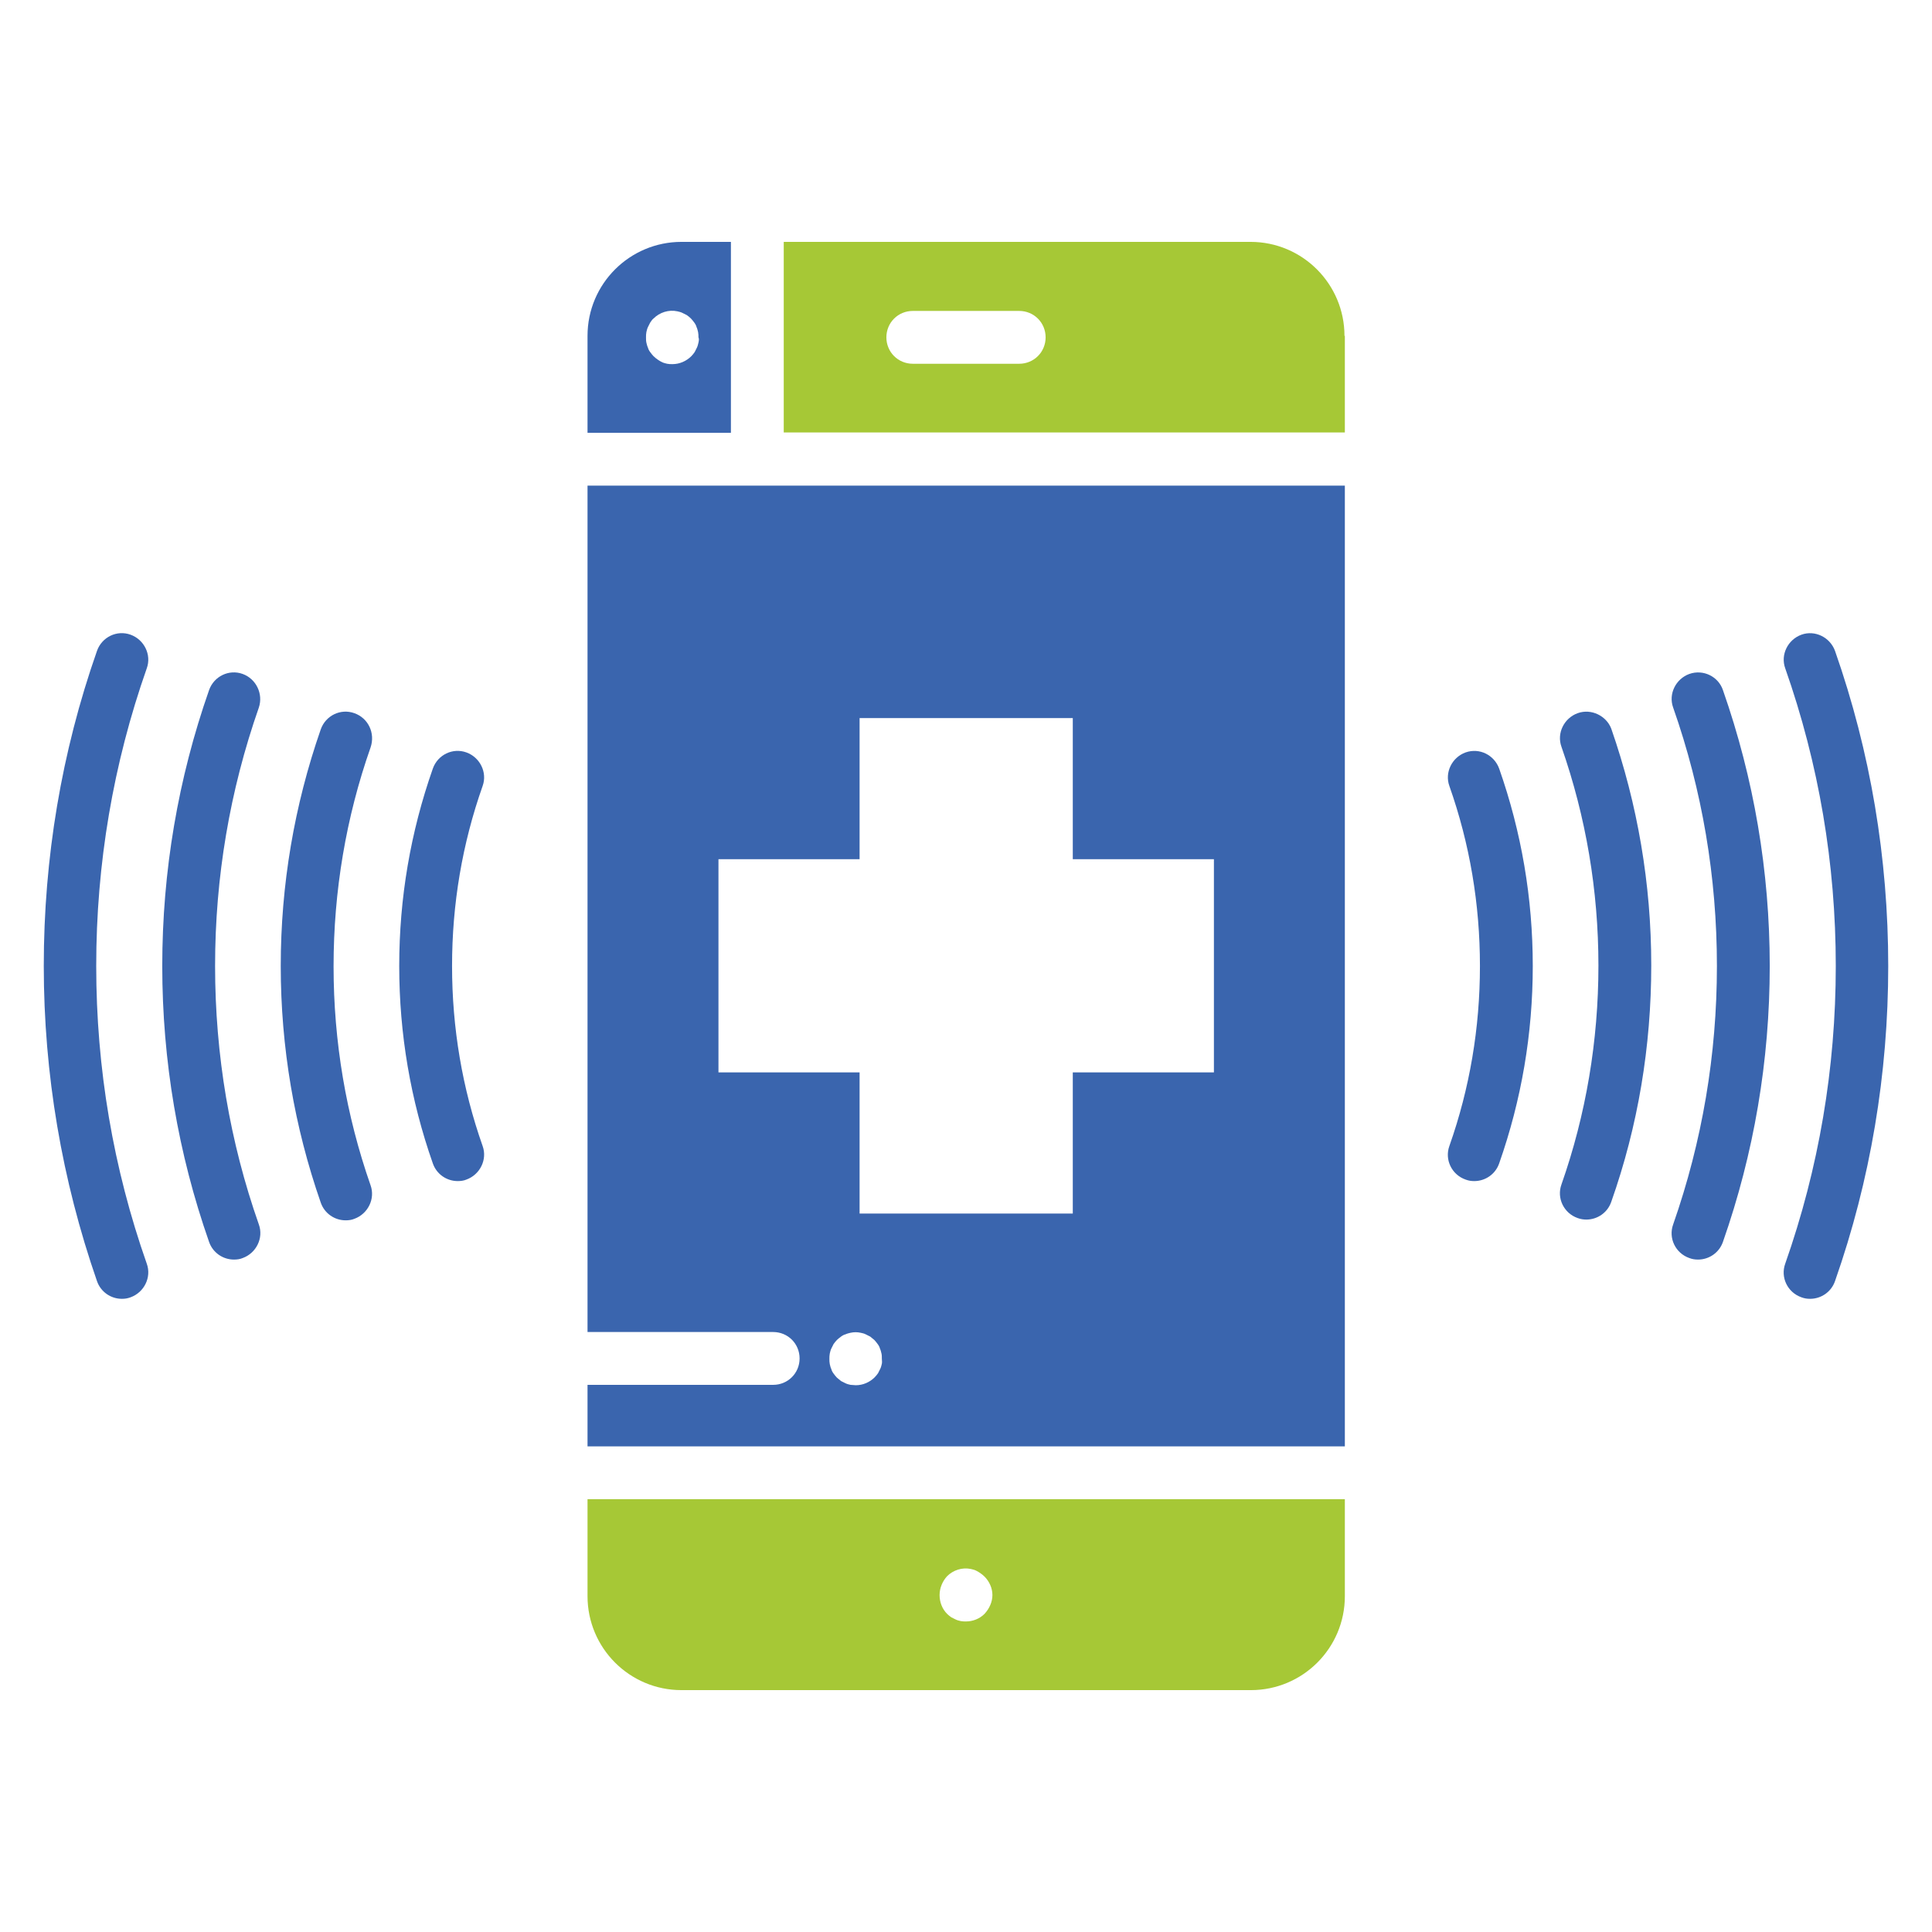 <svg xmlns="http://www.w3.org/2000/svg" xmlns:xlink="http://www.w3.org/1999/xlink" id="Layer_1" style="enable-background:new 0 0 512 512;" viewBox="0 0 512 512" xml:space="preserve"><style type="text/css">
	.st0{fill:#3A65AE;}
	.st1{fill:#A6C836;}
</style><g><g><path class="st0" d="M193.7,64.1h-13.1c-13.7,0-24.9,11.1-24.9,24.9v25.7h38V64.1z M185.1,90.8c-0.1,0.4-0.2,0.9-0.4,1.3    c-0.2,0.4-0.4,0.8-0.6,1.2c-0.3,0.4-0.5,0.7-0.9,1.1c-1.3,1.3-3.1,2.1-5,2.1c-0.5,0-0.9,0-1.4-0.1c-0.4-0.1-0.9-0.2-1.3-0.4    c-0.4-0.2-0.8-0.4-1.2-0.7s-0.7-0.5-1.1-0.9c-0.3-0.3-0.6-0.7-0.9-1.1c-0.3-0.4-0.5-0.8-0.6-1.2c-0.2-0.4-0.3-0.9-0.4-1.3    c-0.1-0.4-0.1-0.9-0.1-1.4c0-0.5,0-0.9,0.1-1.4c0.1-0.4,0.2-0.9,0.4-1.3c0.2-0.4,0.4-0.8,0.6-1.2c0.3-0.4,0.5-0.8,0.9-1.1    c1.6-1.6,4-2.4,6.3-1.9c0.4,0.1,0.9,0.2,1.3,0.4c0.4,0.2,0.8,0.4,1.2,0.6c0.4,0.3,0.7,0.5,1.1,0.9c0.3,0.3,0.6,0.7,0.9,1.1    c0.3,0.4,0.5,0.8,0.6,1.2c0.2,0.4,0.3,0.9,0.4,1.3c0.1,0.5,0.1,0.9,0.1,1.4C185.3,89.8,185.2,90.3,185.1,90.8z"></path><g><g><path class="st1" d="M356.3,89c0-13.7-11.1-24.9-24.9-24.9H207.7v50.5h148.7V89z M270.1,96.4h-28.2c-3.9,0-7-3.1-7-7      c0-3.9,3.1-7,7-7h28.2c3.9,0,7,3.1,7,7C277.1,93.3,274,96.4,270.1,96.4z"></path></g></g><path class="st0" d="M418.1,189c-3.6,1.3-5.6,5.3-4.3,8.9c6.5,18.6,9.8,38.1,9.8,58s-3.3,39.5-9.8,58c-1.3,3.6,0.6,7.6,4.3,8.9    c0.8,0.3,1.6,0.4,2.3,0.4c2.9,0,5.6-1.8,6.6-4.7c7.1-20.1,10.6-41.2,10.6-62.7s-3.6-42.6-10.6-62.7    C425.7,189.7,421.7,187.7,418.1,189z"></path><path class="st0" d="M447.7,178.6c-3.6,1.3-5.6,5.3-4.3,8.9c7.7,21.9,11.6,45,11.6,68.5s-3.9,46.5-11.6,68.5    c-1.3,3.6,0.6,7.6,4.3,8.9c0.8,0.3,1.5,0.4,2.3,0.4c2.9,0,5.6-1.8,6.6-4.7c8.2-23.4,12.4-48,12.4-73.1s-4.2-49.7-12.4-73.1    C455.4,179.3,451.4,177.3,447.7,178.6z"></path><path class="st0" d="M388.4,199.4c-3.6,1.3-5.6,5.3-4.3,8.9c5.4,15.3,8.1,31.3,8.1,47.7s-2.7,32.4-8.1,47.7    c-1.3,3.6,0.6,7.6,4.3,8.9c0.8,0.3,1.5,0.4,2.3,0.4c2.9,0,5.6-1.8,6.6-4.7c5.9-16.8,8.9-34.3,8.9-52.3s-3-35.5-8.9-52.3    C396,200.1,392.1,198.1,388.4,199.4z"></path><path class="st0" d="M486.3,172.5c-1.3-3.6-5.3-5.6-8.9-4.3c-3.6,1.3-5.6,5.3-4.3,8.9c8.9,25.3,13.4,51.8,13.4,78.9    s-4.5,53.6-13.4,78.9c-1.3,3.6,0.6,7.6,4.3,8.9c0.8,0.3,1.5,0.4,2.3,0.4c2.9,0,5.6-1.8,6.6-4.7c9.4-26.8,14.1-54.9,14.1-83.5    S495.7,199.3,486.3,172.5z"></path><path class="st0" d="M93.9,189c-3.6-1.3-7.6,0.6-8.9,4.3C78,213.4,74.4,234.5,74.4,256S78,298.6,85,318.7c1,2.9,3.7,4.7,6.6,4.7    c0.8,0,1.6-0.1,2.3-0.4c3.6-1.3,5.6-5.3,4.3-8.9c-6.5-18.6-9.8-38.1-9.8-58s3.3-39.5,9.8-58C99.5,194.3,97.6,190.3,93.9,189z"></path><path class="st0" d="M64.3,178.6c-3.6-1.3-7.6,0.6-8.9,4.3c-8.2,23.4-12.4,48-12.4,73.1s4.2,49.7,12.4,73.1c1,2.9,3.7,4.7,6.6,4.7    c0.8,0,1.6-0.1,2.3-0.4c3.6-1.3,5.6-5.3,4.3-8.9c-7.7-21.9-11.6-45-11.6-68.5s3.9-46.5,11.6-68.5    C69.8,183.9,67.9,179.9,64.3,178.6z"></path><path class="st0" d="M123.6,199.4c-3.6-1.3-7.6,0.6-8.9,4.3c-5.9,16.8-8.9,34.3-8.9,52.3s3,35.5,8.9,52.3c1,2.9,3.7,4.7,6.6,4.7    c0.8,0,1.6-0.1,2.3-0.4c3.6-1.3,5.6-5.3,4.3-8.9c-5.4-15.3-8.1-31.3-8.1-47.7s2.7-32.4,8.1-47.7    C129.2,204.7,127.2,200.7,123.6,199.4z"></path><path class="st0" d="M34.6,168.2c-3.6-1.3-7.6,0.6-8.9,4.3c-9.4,26.8-14.1,54.9-14.1,83.5s4.8,56.7,14.1,83.5    c1,2.9,3.7,4.7,6.6,4.7c0.8,0,1.5-0.1,2.3-0.4c3.6-1.3,5.6-5.3,4.3-8.9C30,309.6,25.5,283.1,25.5,256s4.5-53.6,13.4-78.9    C40.2,173.5,38.2,169.5,34.6,168.2z"></path><path class="st0" d="M356.3,128.7H155.7V353h49.2c3.9,0,7,3.1,7,7s-3.1,7-7,7h-49.2v16.3h200.7V128.7z M233.7,361.4    c-0.1,0.4-0.2,0.9-0.4,1.3c-0.2,0.4-0.4,0.8-0.6,1.2c-0.3,0.4-0.5,0.7-0.9,1.1c-1.3,1.3-3.1,2.1-5,2.1c-0.5,0-0.9-0.1-1.4-0.1    c-0.4-0.1-0.9-0.2-1.3-0.4c-0.4-0.2-0.8-0.4-1.2-0.6c-0.4-0.3-0.7-0.6-1.1-0.9c-0.3-0.3-0.6-0.7-0.9-1.1c-0.3-0.4-0.5-0.8-0.6-1.2    c-0.2-0.4-0.3-0.9-0.4-1.3c-0.1-0.5-0.1-0.9-0.1-1.4c0-0.4,0-0.9,0.1-1.4c0.1-0.4,0.2-0.9,0.4-1.3c0.2-0.4,0.4-0.8,0.6-1.2    c0.3-0.4,0.5-0.7,0.9-1.1c0.3-0.3,0.7-0.6,1.1-0.9c0.4-0.3,0.8-0.5,1.2-0.6c0.4-0.2,0.9-0.3,1.3-0.4c0.9-0.2,1.8-0.2,2.7,0    c0.5,0.1,0.9,0.2,1.3,0.4c0.4,0.2,0.8,0.4,1.2,0.6c0.4,0.3,0.7,0.6,1.1,0.9c0.3,0.3,0.6,0.7,0.9,1.1c0.3,0.4,0.5,0.8,0.6,1.2    c0.2,0.4,0.3,0.9,0.4,1.3c0.1,0.4,0.1,0.9,0.1,1.4S233.8,360.9,233.7,361.4z M321.7,284.2h-37.4v37.4h-56.5v-37.4h-37.4v-56.5    h37.4v-37.4h56.5v37.4h37.4V284.2z"></path><g><g><path class="st1" d="M155.7,423c0,13.7,11.1,24.9,24.9,24.9h150.9c13.7,0,24.9-11.1,24.9-24.9v-25.7H155.7V423z M251,417.7      c1.6-1.6,4-2.4,6.3-1.9c0.4,0.1,0.9,0.2,1.3,0.4c0.4,0.2,0.8,0.4,1.2,0.7c0.4,0.3,0.7,0.5,1.1,0.9c1.3,1.3,2.1,3.1,2.1,4.9      c0,1.8-0.8,3.6-2.1,5c-1.3,1.3-3.1,2-4.9,2c-0.5,0-0.9,0-1.4-0.1c-0.4-0.1-0.9-0.2-1.3-0.4c-0.4-0.2-0.8-0.4-1.2-0.6      c-0.4-0.3-0.7-0.5-1.1-0.9c-1.3-1.3-2-3.1-2-5C249,420.8,249.8,419,251,417.7z"></path></g></g></g></g></svg>